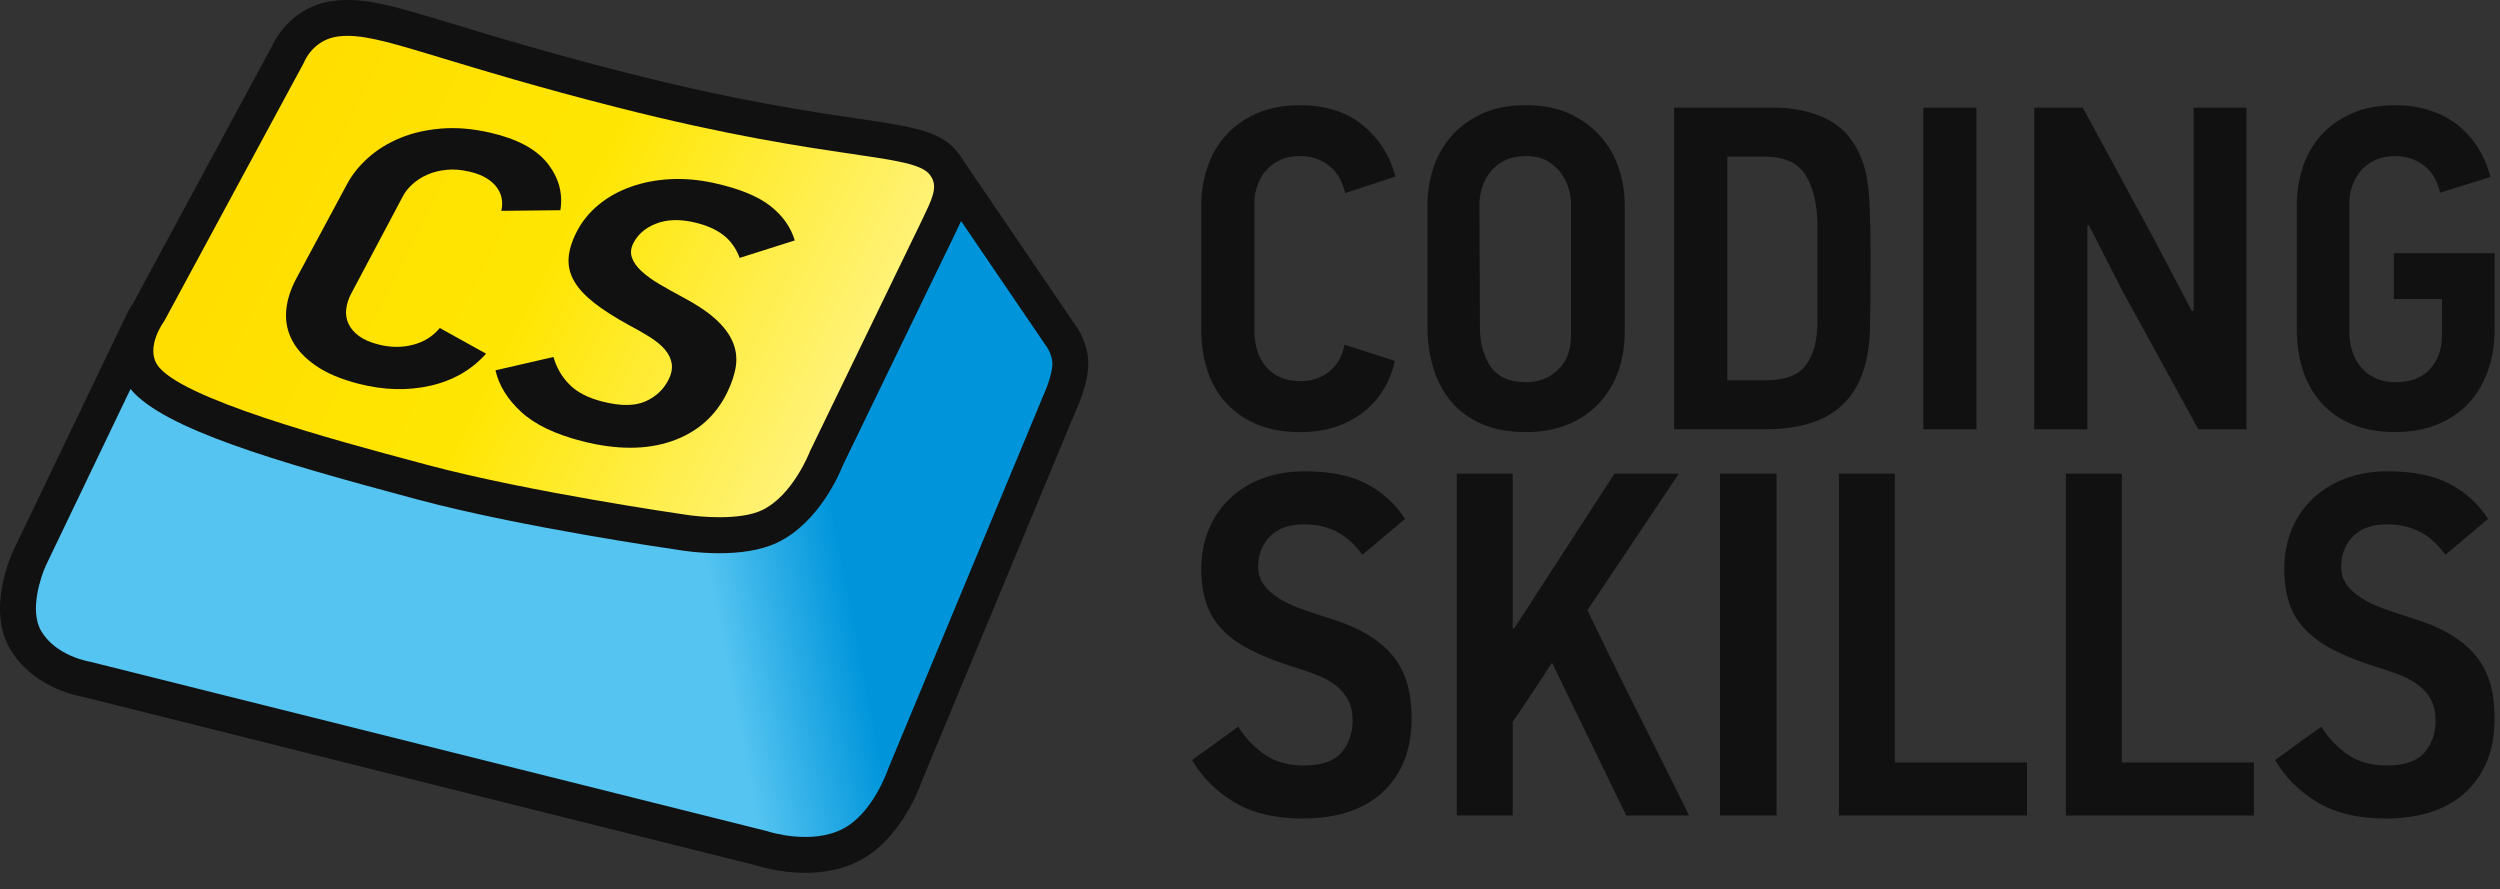 <?xml version="1.0" encoding="UTF-8"?> <svg xmlns="http://www.w3.org/2000/svg" width="149" height="53" viewBox="0 0 149 53" fill="none"><rect x="0" y="0" width="149" height="53" fill="#333333" stroke="none"/> <g clip-path="url(#clip0_766_3)"> <path d="M83.14 21.511C82.826 22.853 82.169 23.894 81.155 24.639C80.147 25.384 78.925 25.755 77.491 25.755C76.5 25.755 75.635 25.597 74.899 25.287C74.164 24.977 73.548 24.542 73.053 23.991C72.558 23.441 72.188 22.793 71.952 22.048C71.711 21.303 71.596 20.503 71.596 19.637V12.197C71.596 11.443 71.716 10.712 71.952 9.995C72.193 9.277 72.553 8.643 73.039 8.093C73.525 7.542 74.136 7.103 74.872 6.77C75.607 6.441 76.477 6.274 77.491 6.274C79.031 6.274 80.285 6.677 81.252 7.487C82.215 8.296 82.853 9.305 83.168 10.518L80.165 11.508C80.11 11.23 80.017 10.966 79.887 10.707C79.758 10.448 79.587 10.217 79.365 10.004C79.142 9.791 78.879 9.624 78.564 9.495C78.249 9.365 77.893 9.301 77.491 9.301C77.014 9.301 76.602 9.384 76.264 9.55C75.922 9.717 75.644 9.93 75.422 10.198C75.2 10.467 75.038 10.763 74.927 11.096C74.816 11.429 74.761 11.758 74.761 12.086V19.716C74.761 20.119 74.816 20.507 74.927 20.873C75.038 21.238 75.205 21.562 75.436 21.835C75.668 22.113 75.95 22.326 76.292 22.483C76.63 22.64 77.032 22.719 77.491 22.719C78.171 22.719 78.749 22.525 79.226 22.141C79.702 21.757 80.008 21.224 80.133 20.544L83.14 21.511Z" fill="#111111"></path> <path d="M96.832 19.776C96.832 20.697 96.689 21.52 96.406 22.256C96.12 22.992 95.717 23.621 95.194 24.144C94.671 24.667 94.051 25.069 93.334 25.342C92.617 25.62 91.826 25.754 90.965 25.754C89.919 25.754 89.017 25.583 88.267 25.245C87.513 24.907 86.902 24.445 86.435 23.866C85.968 23.288 85.621 22.617 85.403 21.854C85.181 21.09 85.075 20.29 85.075 19.443V12.197C85.075 11.517 85.181 10.827 85.389 10.129C85.602 9.43 85.94 8.796 86.407 8.227C86.875 7.658 87.481 7.19 88.226 6.82C88.971 6.455 89.882 6.27 90.965 6.27C91.974 6.27 92.848 6.445 93.584 6.792C94.32 7.139 94.93 7.598 95.416 8.157C95.902 8.717 96.263 9.351 96.49 10.059C96.721 10.767 96.832 11.48 96.832 12.192V19.776ZM93.635 12.151C93.635 11.91 93.593 11.632 93.51 11.308C93.427 10.985 93.283 10.679 93.084 10.383C92.881 10.087 92.612 9.837 92.27 9.624C91.932 9.411 91.493 9.305 90.96 9.305C90.428 9.305 89.984 9.402 89.623 9.596C89.267 9.791 88.98 10.031 88.767 10.314C88.554 10.601 88.406 10.906 88.314 11.239C88.221 11.572 88.175 11.882 88.175 12.178L88.203 19.521C88.203 20.442 88.415 21.215 88.837 21.84C89.258 22.464 89.975 22.779 90.984 22.779C91.701 22.779 92.321 22.534 92.844 22.048C93.366 21.562 93.63 20.891 93.63 20.044V12.151H93.635Z" fill="#111111"></path> <path d="M105.646 6.413C106.933 6.413 108.034 6.654 108.95 7.13C109.866 7.607 110.537 8.398 110.963 9.499C111.222 10.18 111.37 11.022 111.416 12.021C111.463 13.021 111.486 14.154 111.486 15.422C111.486 16.981 111.477 18.319 111.458 19.429C111.44 20.54 111.282 21.493 110.991 22.279C110.75 22.922 110.44 23.455 110.056 23.876C109.672 24.297 109.228 24.635 108.733 24.88C108.238 25.13 107.696 25.305 107.109 25.416C106.521 25.528 105.915 25.583 105.29 25.583H99.779V6.413H105.646ZM108.321 13.548C108.321 12.243 108.09 11.216 107.631 10.462C107.173 9.708 106.354 9.333 105.179 9.333H102.949V22.668H105.207C106.382 22.668 107.197 22.363 107.645 21.747C108.094 21.132 108.321 20.271 108.321 19.17V13.548Z" fill="#111111"></path> <path d="M114.628 25.588V6.413H117.797V25.588H114.628Z" fill="#111111"></path> <path d="M131.021 25.588L126.505 17.352L124.493 13.414L124.409 13.442V25.588H121.24V6.413H124.132L128.375 14.238L130.633 18.536L130.744 18.508V6.413H133.886V25.588H131.021Z" fill="#111111"></path> <path d="M142.756 6.274C143.529 6.274 144.232 6.381 144.861 6.594C145.495 6.807 146.05 7.103 146.527 7.491C147.003 7.875 147.401 8.333 147.725 8.856C148.045 9.379 148.281 9.944 148.429 10.55L145.426 11.485C145.37 11.207 145.278 10.943 145.148 10.684C145.018 10.425 144.847 10.198 144.625 9.995C144.403 9.791 144.139 9.629 143.825 9.499C143.51 9.37 143.154 9.305 142.751 9.305C142.275 9.305 141.863 9.388 141.525 9.555C141.183 9.722 140.905 9.934 140.683 10.203C140.461 10.471 140.299 10.767 140.188 11.101C140.077 11.434 140.021 11.762 140.021 12.091V19.748C140.021 20.151 140.077 20.54 140.188 20.905C140.299 21.271 140.465 21.595 140.697 21.868C140.928 22.145 141.21 22.363 141.553 22.529C141.891 22.696 142.293 22.779 142.751 22.779C143.667 22.779 144.361 22.515 144.833 21.993C145.301 21.47 145.537 20.831 145.537 20.077V17.819H142.673V15.089H148.679V19.633C148.679 20.549 148.54 21.387 148.267 22.141C147.989 22.895 147.6 23.538 147.096 24.07C146.592 24.602 145.972 25.014 145.236 25.31C144.5 25.602 143.677 25.75 142.756 25.75C141.766 25.75 140.9 25.593 140.165 25.282C139.429 24.973 138.818 24.538 138.332 23.987C137.846 23.436 137.481 22.788 137.245 22.044C137.004 21.299 136.889 20.498 136.889 19.633V12.197C136.889 11.443 137.004 10.712 137.236 9.995C137.467 9.277 137.823 8.643 138.309 8.093C138.795 7.542 139.406 7.103 140.142 6.77C140.873 6.441 141.747 6.274 142.756 6.274Z" fill="#111111"></path> <path d="M84.13 42.81C84.13 44.665 83.566 46.123 82.432 47.187C81.299 48.251 79.698 48.783 77.629 48.783C75.991 48.783 74.635 48.459 73.562 47.812C72.489 47.164 71.651 46.326 71.045 45.299L73.798 43.309C74.247 44.013 74.784 44.572 75.408 44.994C76.033 45.415 76.792 45.623 77.689 45.623C78.763 45.623 79.517 45.364 79.957 44.846C80.396 44.327 80.614 43.689 80.614 42.925C80.614 42.458 80.526 42.055 80.35 41.722C80.174 41.389 79.929 41.102 79.619 40.857C79.309 40.612 78.925 40.404 78.476 40.228C78.027 40.052 77.541 39.885 77.014 39.728C76.038 39.418 75.209 39.085 74.525 38.733C73.84 38.382 73.28 37.974 72.84 37.516C72.401 37.058 72.081 36.531 71.887 35.934C71.693 35.337 71.596 34.657 71.596 33.898C71.596 33.056 71.744 32.283 72.035 31.566C72.327 30.853 72.748 30.238 73.294 29.72C73.84 29.201 74.487 28.799 75.242 28.517C75.991 28.234 76.838 28.091 77.773 28.091C79.295 28.091 80.531 28.345 81.474 28.85C82.423 29.359 83.177 30.048 83.742 30.927L81.197 33.065C80.748 32.44 80.239 31.982 79.674 31.691C79.11 31.399 78.453 31.251 77.713 31.251C76.833 31.251 76.162 31.492 75.691 31.968C75.223 32.445 74.987 33.046 74.987 33.768C74.987 34.18 75.094 34.536 75.311 34.837C75.524 35.138 75.82 35.406 76.19 35.642C76.56 35.878 77 36.086 77.509 36.272C78.018 36.457 78.555 36.637 79.119 36.813C80.077 37.104 80.873 37.442 81.507 37.822C82.141 38.201 82.654 38.636 83.043 39.126C83.432 39.612 83.709 40.163 83.876 40.764C84.047 41.366 84.13 42.051 84.13 42.81Z" fill="#111111"></path> <path d="M96.924 48.607C96.184 47.085 95.444 45.567 94.712 44.054C93.981 42.541 93.246 41.023 92.501 39.501C92.112 40.089 91.719 40.676 91.33 41.273C90.941 41.87 90.548 42.449 90.159 43.013V48.603H86.823V28.23H90.159V37.451H90.247L96.221 28.23H100.057L94.611 36.368C95.606 38.437 96.609 40.482 97.627 42.499C98.641 44.522 99.659 46.553 100.672 48.603H96.924V48.607Z" fill="#111111"></path> <path d="M102.514 48.607V28.23H105.882V48.603H102.514V48.607Z" fill="#111111"></path> <path d="M109.598 48.607V28.23H112.934V45.442H120.809V48.603H109.598V48.607Z" fill="#111111"></path> <path d="M123.123 48.607V28.23H126.459V45.442H134.334V48.603H123.123V48.607Z" fill="#111111"></path> <path d="M148.678 42.81C148.678 44.665 148.114 46.123 146.98 47.187C145.846 48.251 144.245 48.783 142.177 48.783C140.539 48.783 139.183 48.459 138.11 47.812C137.036 47.164 136.199 46.326 135.593 45.299L138.346 43.309C138.795 44.013 139.331 44.572 139.956 44.994C140.581 45.415 141.34 45.623 142.237 45.623C143.311 45.623 144.065 45.364 144.505 44.846C144.944 44.327 145.162 43.689 145.162 42.925C145.162 42.458 145.074 42.055 144.898 41.722C144.722 41.389 144.477 41.102 144.167 40.857C143.857 40.612 143.473 40.404 143.024 40.228C142.575 40.052 142.089 39.885 141.562 39.728C140.585 39.418 139.757 39.085 139.072 38.733C138.388 38.382 137.828 37.974 137.388 37.516C136.949 37.058 136.629 36.531 136.435 35.934C136.241 35.337 136.143 34.657 136.143 33.898C136.143 33.056 136.291 32.283 136.583 31.566C136.874 30.853 137.296 30.238 137.842 29.72C138.388 29.201 139.035 28.799 139.79 28.517C140.539 28.234 141.386 28.091 142.321 28.091C143.843 28.091 145.078 28.345 146.022 28.85C146.971 29.359 147.725 30.048 148.29 30.927L145.745 33.065C145.296 32.44 144.787 31.982 144.222 31.691C143.658 31.399 143.001 31.251 142.26 31.251C141.381 31.251 140.71 31.492 140.238 31.968C139.771 32.445 139.535 33.046 139.535 33.768C139.535 34.18 139.641 34.536 139.859 34.837C140.072 35.138 140.368 35.406 140.738 35.642C141.108 35.878 141.548 36.086 142.057 36.272C142.566 36.457 143.103 36.637 143.667 36.813C144.625 37.104 145.421 37.442 146.055 37.822C146.689 38.201 147.202 38.636 147.591 39.126C147.979 39.612 148.257 40.163 148.424 40.764C148.595 41.366 148.678 42.051 148.678 42.81Z" fill="#111111"></path> <path d="M63.767 21.317C63.623 20.488 63.216 19.988 63.216 19.988L56.437 10.026C57.201 11.327 56.308 12.696 55.891 13.631L49.261 27.313C49.261 27.313 48.15 30.298 45.869 31.376C43.944 32.287 40.664 31.723 40.664 31.723C40.664 31.723 31.363 30.39 25.186 28.734C19.009 27.077 9.967 24.708 8.45 22.284C7.793 21.233 8.112 20.058 8.459 19.313L1.787 33.217C1.787 33.217 0.389 36.142 1.514 38.113C2.652 40.098 5.118 40.477 5.118 40.477L45.443 50.574C45.443 50.574 48.423 51.578 50.769 50.328C52.967 49.158 53.939 46.187 53.939 46.187L63.184 23.945C63.184 23.945 63.943 22.325 63.767 21.317Z" fill="url(#paint0_linear_766_3)"></path> <path d="M37.022 5.357C50.621 8.818 54.776 7.897 56.238 9.734C57.335 11.118 56.335 12.626 55.886 13.63L49.256 27.313C49.256 27.313 48.145 30.297 45.864 31.375C43.939 32.287 40.659 31.722 40.659 31.722C40.659 31.722 31.358 30.39 25.181 28.733C19.004 27.077 9.963 24.708 8.445 22.283C7.376 20.58 8.884 18.549 8.884 18.549L17.148 3.261C17.148 3.261 17.889 1.346 20.087 1.105C22.784 0.804 25.722 2.484 37.022 5.357Z" fill="url(#paint1_linear_766_3)"></path> <path d="M64.822 21.136C64.655 20.188 64.225 19.549 64.081 19.364L57.335 9.448C57.261 9.323 57.173 9.198 57.076 9.073C56.063 7.796 54.401 7.551 51.093 7.065C48.206 6.639 43.847 5.996 37.286 4.326C32.645 3.141 29.406 2.156 27.041 1.439C23.534 0.374 21.776 -0.158 19.971 0.041C17.413 0.323 16.381 2.359 16.186 2.794L7.978 17.994C7.885 18.128 7.696 18.425 7.506 18.832C7.501 18.841 7.497 18.846 7.492 18.855L0.82 32.759C0.653 33.111 -0.781 36.262 0.584 38.645C1.87 40.889 4.461 41.449 4.896 41.523L45.147 51.601C45.402 51.679 46.559 52.022 47.988 52.022C49.02 52.022 50.191 51.846 51.269 51.272C53.689 49.986 54.79 46.988 54.938 46.566L64.16 24.38C64.336 24.005 65.039 22.381 64.822 21.136ZM9.829 19.063L18.093 3.771C18.111 3.738 18.13 3.692 18.144 3.66C18.167 3.604 18.708 2.332 20.207 2.165C20.369 2.146 20.536 2.137 20.712 2.137C21.984 2.137 23.58 2.623 26.421 3.484C28.804 4.206 32.071 5.2 36.758 6.394C43.426 8.092 47.854 8.745 50.783 9.175C53.448 9.568 54.915 9.786 55.406 10.401C55.864 10.98 55.702 11.567 55.128 12.742C55.049 12.904 54.975 13.053 54.929 13.164L48.298 26.846C48.284 26.878 48.27 26.906 48.257 26.938C48.247 26.966 47.243 29.539 45.411 30.409C44.088 31.033 41.668 30.811 40.816 30.668C40.724 30.654 31.511 29.326 25.464 27.706L25.015 27.586C19.98 26.24 10.615 23.732 9.357 21.719C8.695 20.664 9.741 19.202 9.75 19.193C9.778 19.156 9.806 19.109 9.829 19.063ZM62.217 23.491C62.212 23.505 62.203 23.519 62.198 23.533L52.953 45.775C52.944 45.798 52.935 45.826 52.925 45.849C52.916 45.877 52.051 48.431 50.269 49.38C48.368 50.393 45.809 49.565 45.786 49.556C45.758 49.546 45.73 49.537 45.703 49.532L5.377 39.441C5.345 39.431 5.313 39.427 5.28 39.422C5.262 39.418 3.3 39.08 2.439 37.581C1.75 36.378 2.43 34.356 2.745 33.68L7.779 23.186C9.736 25.555 16.496 27.521 24.455 29.654L24.904 29.775C31.072 31.427 40.127 32.731 40.478 32.782C40.673 32.815 41.658 32.972 42.861 32.972C43.977 32.972 45.277 32.838 46.318 32.343C48.807 31.163 50.057 28.192 50.232 27.739L56.858 14.066C56.914 13.945 56.979 13.811 57.044 13.677C57.117 13.529 57.196 13.358 57.279 13.173L62.328 20.59C62.337 20.604 62.36 20.636 62.374 20.65C62.379 20.655 62.619 20.979 62.712 21.502C62.795 21.96 62.462 22.959 62.217 23.491Z" fill="#111111"></path> <path d="M28.971 21.08C28.105 22.047 26.995 22.686 25.639 22.991C24.283 23.297 22.854 23.255 21.35 22.866C20.309 22.598 19.471 22.241 18.828 21.797C18.185 21.358 17.717 20.858 17.421 20.303C17.125 19.747 17.005 19.155 17.056 18.526C17.107 17.897 17.31 17.253 17.662 16.596L20.688 10.965C20.993 10.396 21.415 9.873 21.956 9.392C22.493 8.911 23.131 8.522 23.858 8.221C24.584 7.921 25.398 7.736 26.296 7.662C27.194 7.588 28.165 7.666 29.211 7.907C30.812 8.272 31.95 8.878 32.626 9.73C33.301 10.581 33.561 11.516 33.399 12.529L29.877 12.566C29.933 12.339 29.942 12.113 29.91 11.886C29.877 11.659 29.794 11.433 29.646 11.22C29.503 11.002 29.294 10.808 29.021 10.637C28.748 10.461 28.401 10.327 27.98 10.23C27.485 10.114 27.027 10.077 26.606 10.123C26.185 10.165 25.806 10.262 25.472 10.41C25.135 10.558 24.843 10.743 24.593 10.97C24.343 11.192 24.154 11.433 24.02 11.682L20.929 17.503C20.767 17.813 20.665 18.123 20.633 18.433C20.6 18.743 20.646 19.035 20.776 19.308C20.905 19.581 21.114 19.822 21.405 20.034C21.697 20.247 22.085 20.414 22.567 20.534C23.279 20.715 23.959 20.719 24.616 20.548C25.273 20.377 25.801 20.044 26.213 19.549L28.971 21.08Z" fill="#111111"></path> <path d="M43.342 23.39C42.657 24.796 41.556 25.763 40.048 26.291C38.535 26.814 36.758 26.818 34.717 26.3C33.098 25.888 31.881 25.305 31.067 24.555C30.252 23.806 29.738 22.978 29.53 22.071L32.987 21.275C33.163 21.904 33.482 22.455 33.94 22.918C34.398 23.385 35.069 23.727 35.953 23.945C37.008 24.209 37.85 24.199 38.479 23.917C39.104 23.635 39.557 23.204 39.844 22.631C40.02 22.279 40.08 21.955 40.034 21.664C39.983 21.372 39.853 21.099 39.636 20.84C39.418 20.585 39.122 20.336 38.747 20.1C38.373 19.864 37.956 19.623 37.493 19.382C36.651 18.92 35.962 18.48 35.421 18.059C34.884 17.638 34.481 17.208 34.227 16.768C33.968 16.328 33.857 15.866 33.889 15.38C33.921 14.899 34.083 14.376 34.37 13.816C34.685 13.201 35.12 12.664 35.675 12.206C36.23 11.748 36.869 11.391 37.6 11.132C38.326 10.873 39.113 10.72 39.95 10.679C40.788 10.633 41.667 10.711 42.583 10.915C44.069 11.243 45.179 11.701 45.919 12.28C46.655 12.863 47.136 13.548 47.368 14.33L44.083 15.371C43.874 14.806 43.55 14.348 43.106 14.006C42.662 13.663 42.074 13.409 41.352 13.247C40.492 13.053 39.747 13.08 39.108 13.326C38.47 13.575 38.016 13.964 37.748 14.496C37.595 14.797 37.568 15.088 37.665 15.357C37.762 15.63 37.947 15.894 38.225 16.153C38.502 16.412 38.854 16.666 39.28 16.921C39.71 17.175 40.168 17.434 40.658 17.694C41.487 18.133 42.144 18.568 42.625 18.998C43.106 19.429 43.449 19.878 43.652 20.336C43.856 20.794 43.925 21.27 43.865 21.77C43.796 22.274 43.624 22.811 43.342 23.39Z" fill="#111111"></path> </g> <defs> <linearGradient id="paint0_linear_766_3" x1="1.779" y1="40.344" x2="65.075" y2="28.04" gradientUnits="userSpaceOnUse"> <stop offset="0.634" stop-color="#55C4F1"></stop> <stop offset="0.758" stop-color="#0095DB"></stop> </linearGradient> <linearGradient id="paint1_linear_766_3" x1="14.638" y1="7.169" x2="50.304" y2="25.342" gradientUnits="userSpaceOnUse"> <stop stop-color="#FFDD00"></stop> <stop offset="0.5" stop-color="#FFE602"></stop> <stop offset="1" stop-color="#FFF37E"></stop> </linearGradient> <clipPath id="clip0_766_3"> <rect width="149" height="53" fill="white"></rect> </clipPath> </defs> </svg> 